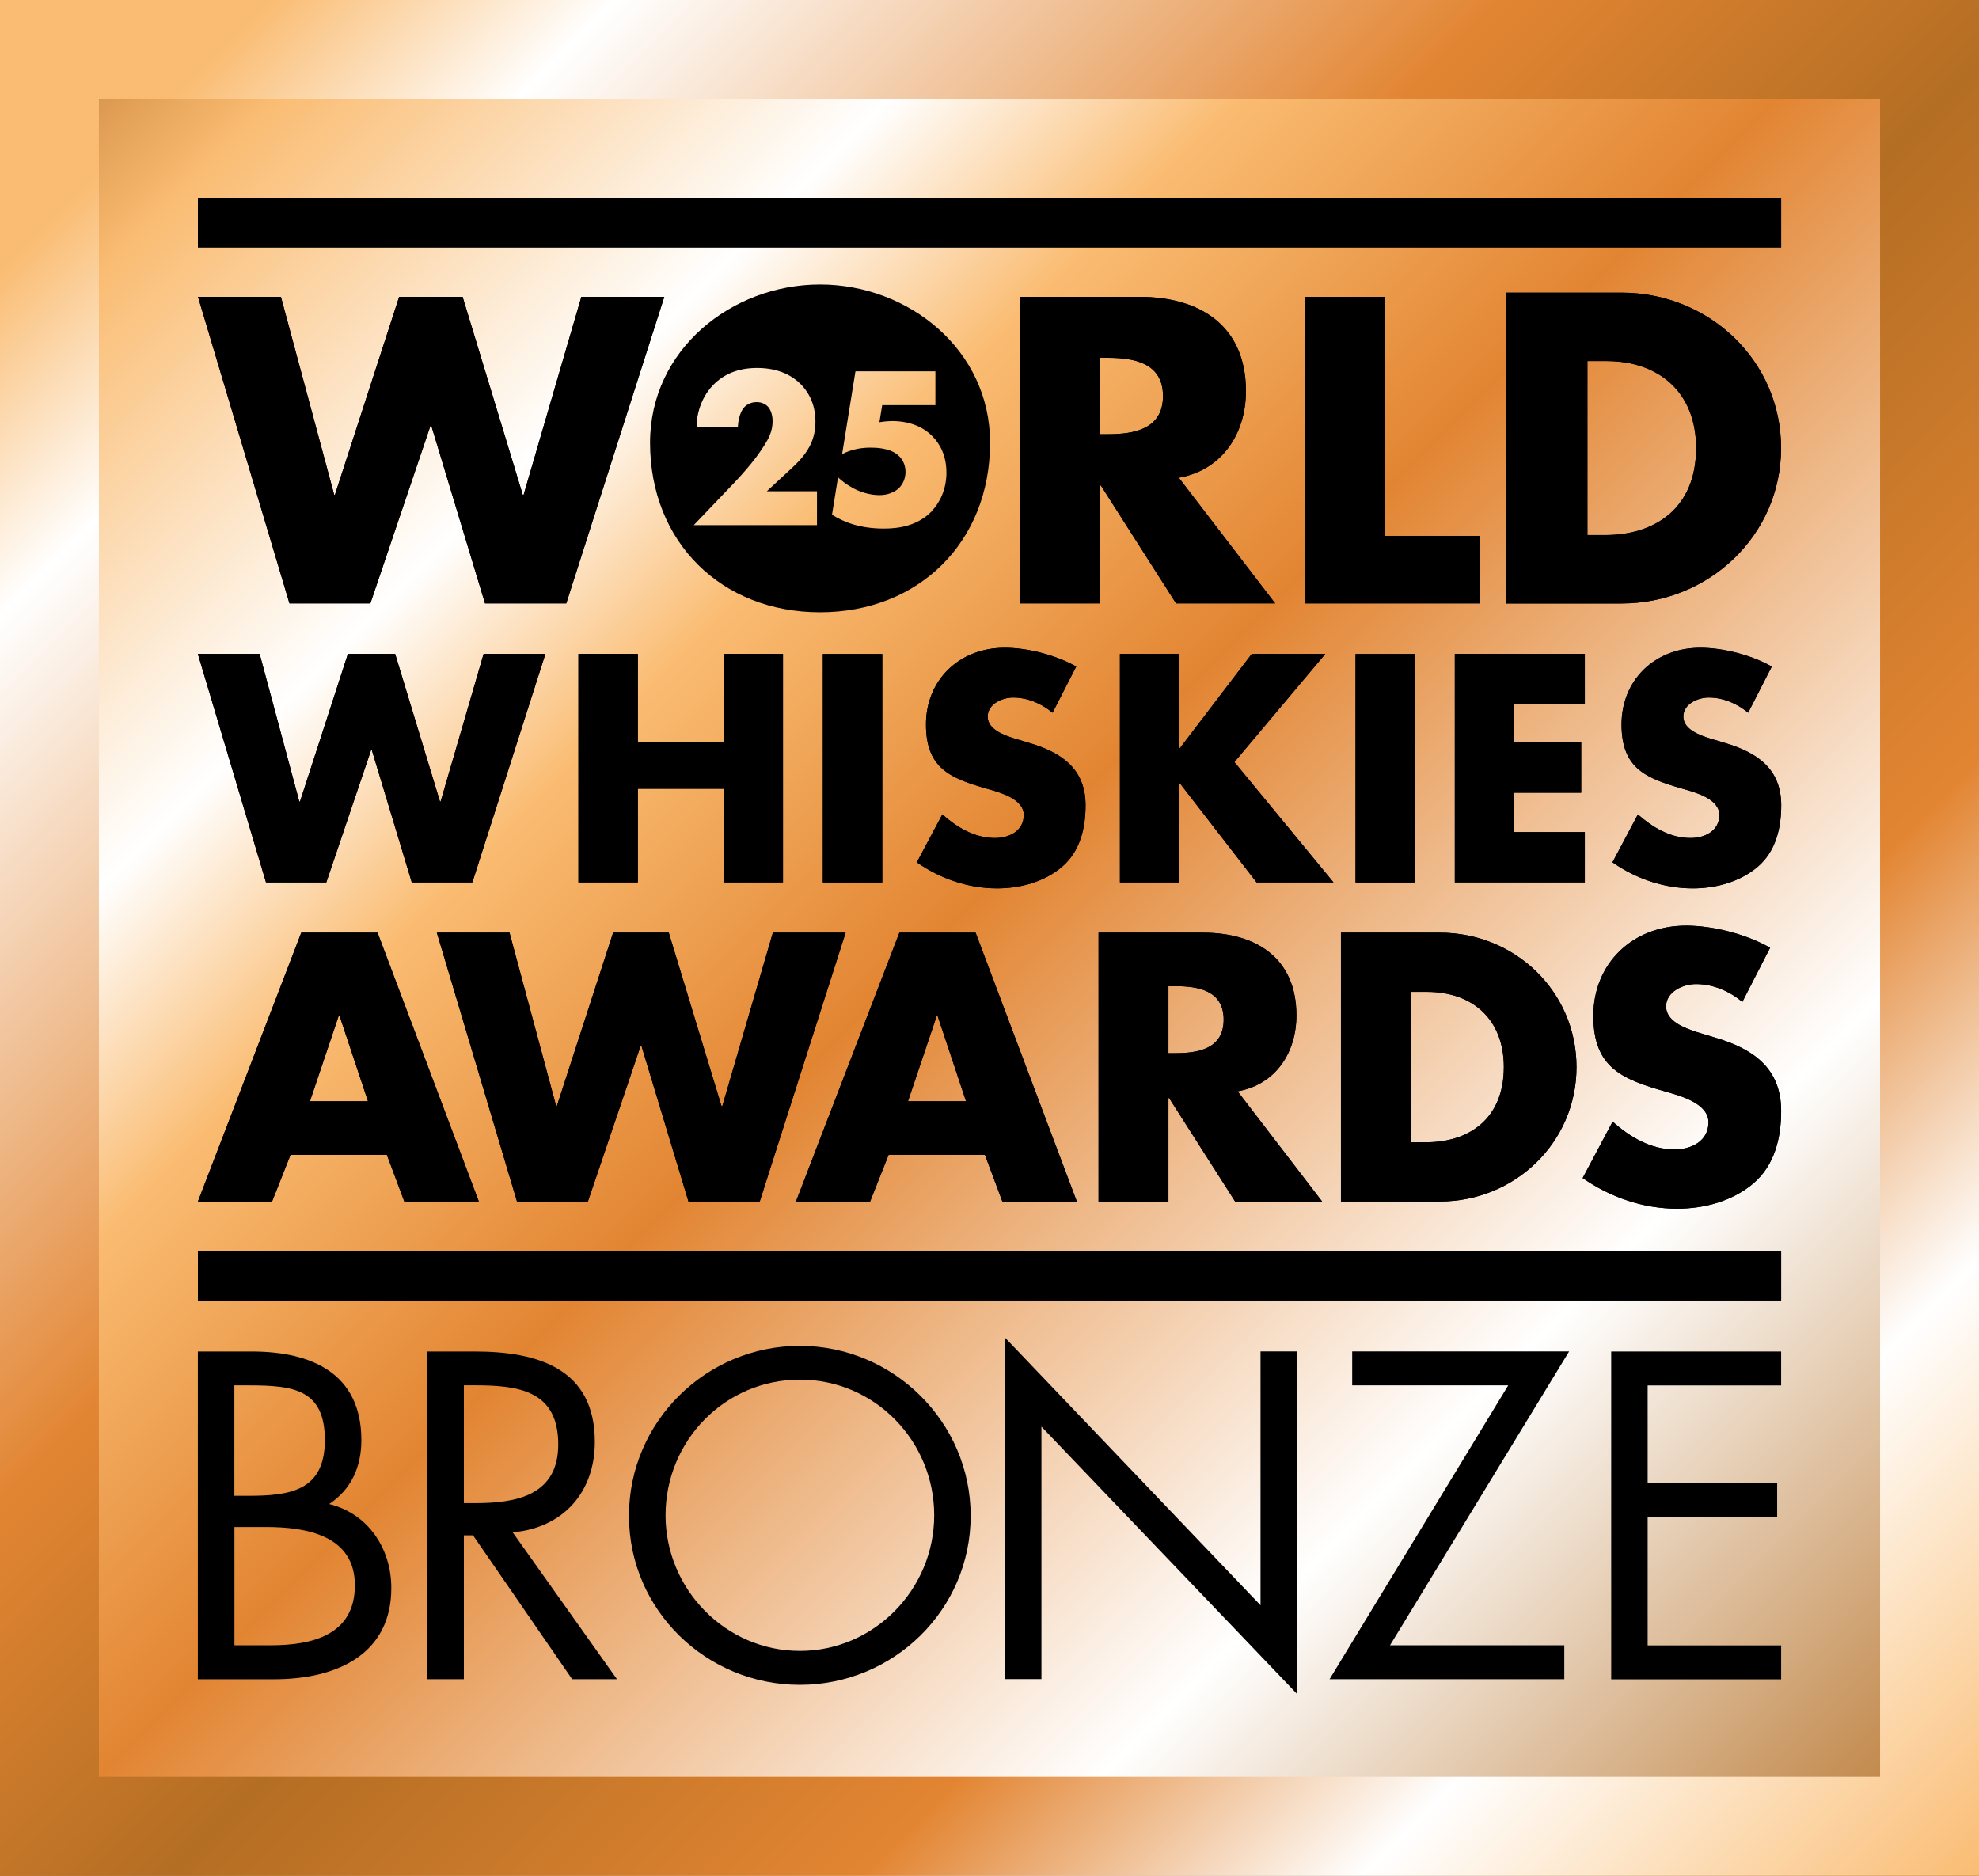 <svg viewBox="0 0 283.46 268.69" xmlns:xlink="http://www.w3.org/1999/xlink" xmlns="http://www.w3.org/2000/svg" id="Layer_1">
  <rect x="0" y="0" width="283.46" height="268.69" fill="#333333" stroke="none"/>
  <defs>
    <style>
      .cls-1 {
        fill: url(#New_Gradient_Swatch_5);
      }

      .cls-2 {
        fill: url(#New_Gradient_Swatch_6);
      }
    </style>
    <linearGradient gradientUnits="userSpaceOnUse" y2="271.41" x2="278.79" y1="-4.67" x1="2.72" data-name="New Gradient Swatch 5" id="New_Gradient_Swatch_5">
      <stop stop-color="#b46e23" offset="0"></stop>
      <stop stop-color="#fabc72" offset=".1"></stop>
      <stop stop-color="#fff" offset=".26"></stop>
      <stop stop-color="#fabc72" offset=".35"></stop>
      <stop stop-color="#e28532" offset=".49"></stop>
      <stop stop-color="#fff" offset=".75"></stop>
      <stop stop-color="#b46e23" offset="1"></stop>
    </linearGradient>
    <linearGradient gradientUnits="userSpaceOnUse" y2="272.38" x2="279.77" y1="-3.69" x1="3.69" data-name="New Gradient Swatch 6" id="New_Gradient_Swatch_6">
      <stop stop-color="#fabc72" offset=".07"></stop>
      <stop stop-color="#fff" offset=".16"></stop>
      <stop stop-color="#e28532" offset=".39"></stop>
      <stop stop-color="#b46e23" offset=".53"></stop>
      <stop stop-color="#e28532" offset=".71"></stop>
      <stop stop-color="#fff" offset=".84"></stop>
      <stop stop-color="#fabc72" offset="1"></stop>
    </linearGradient>
  </defs>
  <g>
    <rect height="268.69" width="283.46" x="0" class="cls-1"></rect>
    <path d="M269.29,14.17v240.34H14.17V14.17h255.12M283.46,0H0v268.69h283.46V0h0Z" class="cls-2"></path>
  </g>
  <g>
    <path d="M28.35,193.59h7.72c8.53,0,15.69,3.11,15.69,12.7,0,3.8-1.43,7.04-4.61,9.15,5.61,1.37,8.9,6.42,8.9,12.02,0,9.34-7.54,13.08-16.81,13.08h-10.9v-46.94h0ZM33.58,214.26h1.99c5.92,0,10.96-.69,10.96-7.97s-4.48-7.85-10.9-7.85h-2.06v15.82h0ZM33.58,235.67h5.23c5.85,0,12.02-1.43,12.02-8.59s-6.98-8.35-12.7-8.35h-4.55v16.94Z"></path>
    <path d="M66.45,240.53h-5.23v-46.94h6.79c8.91,0,17.19,2.37,17.19,12.95,0,7.22-4.55,12.33-11.77,12.95l14.94,21.04h-6.42l-14.2-20.61h-1.31v20.61ZM66.45,215.31h1.62c5.92,0,11.89-1.12,11.89-8.41,0-7.72-5.67-8.47-11.96-8.47h-1.56v16.87Z"></path>
    <path d="M139.03,217.12c0,13.51-11.08,24.22-24.47,24.22s-24.47-10.71-24.47-24.22,11.08-24.34,24.47-24.34,24.47,10.9,24.47,24.34ZM95.33,217.05c0,10.59,8.59,19.43,19.24,19.43s19.24-8.84,19.24-19.43-8.47-19.43-19.24-19.43-19.24,8.78-19.24,19.43h0Z"></path>
    <path d="M143.94,191.59l36.61,38.35v-36.36h5.23v49.06l-36.61-38.29v36.17h-5.23v-48.94h0Z"></path>
    <path d="M224.06,235.67v4.86h-33.62l25.59-42.09h-22.35v-4.86h31.07l-25.65,42.09h24.97Z"></path>
    <path d="M230.78,193.59h24.34v4.86h-19.12v13.95h18.55v4.86h-18.55v18.43h19.12v4.86h-24.34v-46.94h0Z"></path>
  </g>
  <g>
    <g>
      <path d="M41.62,165.41l-2.65,6.69h-10.62l14.8-38.5h10.93l14.5,38.5h-10.67l-2.5-6.69h-13.79ZM48.62,145.5h-.1l-4.13,12.25h8.32l-4.08-12.25Z"></path>
      <path d="M79.65,158.46h.1l8.07-24.86h7.97l7.56,24.86h.1l7.25-24.86h10.42l-12.3,38.5h-10.21l-6.74-22.31h-.1l-7.56,22.31h-10.16l-11.48-38.5h10.41l6.69,24.86Z"></path>
      <path d="M127.28,165.41l-2.65,6.69h-10.62l14.81-38.5h10.92l14.5,38.5h-10.67l-2.5-6.69h-13.79ZM134.28,145.5h-.1l-4.13,12.25h8.32l-4.08-12.25Z"></path>
      <path d="M189.36,172.1h-12.45l-9.45-14.81h-.1v14.81h-10.01v-38.5h14.96c7.61,0,13.38,3.63,13.38,11.85,0,5.31-2.96,9.9-8.42,10.87l12.1,15.78ZM167.36,150.86h.97c3.27,0,6.94-.61,6.94-4.8s-3.67-4.8-6.94-4.8h-.97v9.6Z"></path>
      <path d="M192.07,133.6h14.19c10.72,0,19.55,8.42,19.55,19.25s-8.88,19.25-19.55,19.25h-14.19v-38.5ZM202.08,163.62h2.24c5.97,0,11.08-3.27,11.08-10.77,0-6.89-4.54-10.77-10.97-10.77h-2.35v21.55Z"></path>
      <path d="M249.56,143.51c-1.84-1.53-4.19-2.55-6.63-2.55-1.84,0-4.29,1.07-4.29,3.21s2.71,3.11,4.44,3.68l2.55.77c5.36,1.58,9.49,4.29,9.49,10.52,0,3.83-.92,7.76-3.98,10.37-3.01,2.55-7.04,3.62-10.92,3.62-4.85,0-9.6-1.64-13.53-4.39l4.29-8.07c2.5,2.2,5.46,3.98,8.88,3.98,2.35,0,4.85-1.17,4.85-3.88s-3.93-3.78-6.07-4.39c-6.28-1.79-10.42-3.42-10.42-10.87s5.56-12.92,13.28-12.92c3.88,0,8.63,1.22,12.04,3.17l-3.98,7.76Z"></path>
    </g>
    <rect height="7.09" width="226.77" y="179.18" x="28.35"></rect>
    <rect height="7.09" width="226.77" y="28.35" x="28.35"></rect>
    <g>
      <path d="M47.85,70.88h.12l9.2-28.36h9.09l8.62,28.36h.12l8.27-28.36h11.88l-14.04,43.91h-11.64l-7.69-25.45h-.12l-8.61,25.45h-11.59l-13.1-43.91h11.88l7.63,28.36Z"></path>
      <path d="M182.66,86.43h-14.21l-10.77-16.89h-.12v16.89h-11.42v-43.91h17.06c8.68,0,15.26,4.13,15.26,13.51,0,6.05-3.38,11.3-9.61,12.4l13.8,18ZM157.56,62.2h1.1c3.73,0,7.92-.7,7.92-5.47s-4.2-5.48-7.92-5.48h-1.1v10.95Z"></path>
      <path d="M198.33,76.76h13.69v9.67h-25.1v-43.91h11.42v34.24Z"></path>
      <path d="M215.67,41.92h16.59c12.53,0,22.85,9.74,22.85,22.26s-10.38,22.26-22.85,22.26h-16.59v-44.51ZM227.37,76.64h2.62c6.98,0,12.95-3.78,12.95-12.46,0-7.97-5.31-12.46-12.83-12.46h-2.74v24.91Z"></path>
    </g>
    <path d="M42.88,114.81h.09l6.86-21.14h6.77l6.42,21.14h.09l6.16-21.14h8.85l-10.46,32.72h-8.68l-5.73-18.97h-.09l-6.42,18.97h-8.64l-9.76-32.72h8.85l5.68,21.14Z"></path>
    <path d="M103.64,106.3v-12.63h8.51v32.72h-8.51v-13.41h-12.28v13.41h-8.51v-32.72h8.51v12.63h12.28Z"></path>
    <path d="M126.37,126.4h-8.51v-32.72h8.51v32.72Z"></path>
    <path d="M150.76,102.09c-1.56-1.3-3.56-2.17-5.64-2.17-1.56,0-3.65.91-3.65,2.73s2.3,2.65,3.78,3.12l2.17.65c4.56,1.35,8.07,3.65,8.07,8.94,0,3.26-.78,6.6-3.38,8.81-2.56,2.17-5.99,3.08-9.29,3.08-4.12,0-8.16-1.39-11.5-3.73l3.65-6.86c2.13,1.87,4.64,3.38,7.55,3.38,2,0,4.12-1,4.12-3.3s-3.34-3.21-5.16-3.73c-5.34-1.52-8.85-2.91-8.85-9.24s4.73-10.98,11.28-10.98c3.3,0,7.33,1.04,10.24,2.69l-3.38,6.6Z"></path>
    <path d="M179.28,93.67h10.55l-13.02,15.49,14.19,17.23h-11.02l-10.98-14.19h-.09v14.19h-8.5v-32.72h8.5v13.5h.09l10.29-13.5Z"></path>
    <path d="M202.67,126.4h-8.51v-32.72h8.51v32.72Z"></path>
    <path d="M216.89,100.88v5.47h9.59v7.2h-9.59v5.64h10.11v7.2h-18.62v-32.72h18.62v7.2h-10.11Z"></path>
    <path d="M250.39,102.09c-1.56-1.3-3.56-2.17-5.64-2.17-1.56,0-3.64.91-3.64,2.73s2.3,2.65,3.78,3.12l2.17.65c4.56,1.35,8.07,3.65,8.07,8.94,0,3.26-.78,6.6-3.38,8.81-2.56,2.17-5.99,3.08-9.29,3.08-4.12,0-8.16-1.39-11.5-3.73l3.64-6.86c2.13,1.87,4.64,3.38,7.55,3.38,2,0,4.12-1,4.12-3.3s-3.34-3.21-5.16-3.73c-5.34-1.52-8.85-2.91-8.85-9.24s4.73-10.98,11.28-10.98c3.3,0,7.33,1.04,10.24,2.69l-3.38,6.6Z"></path>
  </g>
  <g>
    <g>
      <path d="M41.62,165.41l-2.65,6.69h-10.62l14.8-38.5h10.93l14.5,38.5h-10.67l-2.5-6.69h-13.79ZM48.62,145.5h-.1l-4.13,12.25h8.32l-4.08-12.25Z"></path>
      <path d="M79.65,158.46h.1l8.07-24.86h7.97l7.56,24.86h.1l7.25-24.86h10.42l-12.3,38.5h-10.21l-6.74-22.31h-.1l-7.56,22.31h-10.16l-11.48-38.5h10.41l6.69,24.86Z"></path>
      <path d="M127.28,165.41l-2.65,6.69h-10.62l14.81-38.5h10.92l14.5,38.5h-10.67l-2.5-6.69h-13.79ZM134.28,145.5h-.1l-4.13,12.25h8.32l-4.08-12.25Z"></path>
      <path d="M189.36,172.1h-12.45l-9.45-14.81h-.1v14.81h-10.01v-38.5h14.96c7.61,0,13.38,3.63,13.38,11.85,0,5.31-2.96,9.9-8.42,10.87l12.1,15.78ZM167.36,150.86h.97c3.27,0,6.94-.61,6.94-4.8s-3.67-4.8-6.94-4.8h-.97v9.6Z"></path>
      <path d="M192.07,133.6h14.19c10.72,0,19.55,8.42,19.55,19.25s-8.88,19.25-19.55,19.25h-14.19v-38.5ZM202.08,163.62h2.24c5.97,0,11.08-3.27,11.08-10.77,0-6.89-4.54-10.77-10.97-10.77h-2.35v21.55Z"></path>
      <path d="M249.56,143.51c-1.84-1.53-4.19-2.55-6.63-2.55-1.84,0-4.29,1.07-4.29,3.21s2.71,3.11,4.44,3.68l2.55.77c5.36,1.58,9.49,4.29,9.49,10.52,0,3.83-.92,7.76-3.98,10.37-3.01,2.55-7.04,3.62-10.92,3.62-4.85,0-9.6-1.64-13.53-4.39l4.29-8.07c2.5,2.2,5.46,3.98,8.88,3.98,2.35,0,4.85-1.17,4.85-3.88s-3.93-3.78-6.07-4.39c-6.28-1.79-10.42-3.42-10.42-10.87s5.56-12.92,13.28-12.92c3.88,0,8.63,1.22,12.04,3.17l-3.98,7.76Z"></path>
    </g>
    <rect height="7.09" width="226.77" y="179.18" x="28.35"></rect>
    <rect height="7.09" width="226.77" y="28.35" x="28.35"></rect>
    <g>
      <path d="M47.85,70.88h.12l9.2-28.36h9.09l8.62,28.36h.12l8.27-28.36h11.88l-14.04,43.91h-11.64l-7.69-25.45h-.12l-8.61,25.45h-11.59l-13.1-43.91h11.88l7.63,28.36Z"></path>
      <path d="M182.66,86.43h-14.21l-10.77-16.89h-.12v16.89h-11.42v-43.91h17.06c8.68,0,15.26,4.13,15.26,13.51,0,6.05-3.38,11.3-9.61,12.4l13.8,18ZM157.56,62.2h1.1c3.73,0,7.92-.7,7.92-5.47s-4.2-5.48-7.92-5.48h-1.1v10.95Z"></path>
      <path d="M198.33,76.76h13.69v9.67h-25.1v-43.91h11.42v34.24Z"></path>
      <path d="M215.67,41.92h16.59c12.53,0,22.85,9.74,22.85,22.26s-10.38,22.26-22.85,22.26h-16.59v-44.51ZM227.37,76.64h2.62c6.98,0,12.95-3.78,12.95-12.46,0-7.97-5.31-12.46-12.83-12.46h-2.74v24.91Z"></path>
    </g>
    <path d="M42.88,114.81h.09l6.86-21.14h6.77l6.42,21.14h.09l6.16-21.14h8.85l-10.46,32.72h-8.68l-5.73-18.97h-.09l-6.42,18.97h-8.64l-9.76-32.72h8.85l5.68,21.14Z"></path>
    <path d="M103.64,106.3v-12.63h8.51v32.72h-8.51v-13.41h-12.28v13.41h-8.51v-32.72h8.51v12.63h12.28Z"></path>
    <path d="M126.37,126.4h-8.51v-32.72h8.51v32.72Z"></path>
    <path d="M150.76,102.09c-1.56-1.3-3.56-2.17-5.64-2.17-1.56,0-3.65.91-3.65,2.73s2.3,2.65,3.78,3.12l2.17.65c4.56,1.35,8.07,3.65,8.07,8.94,0,3.26-.78,6.6-3.38,8.81-2.56,2.17-5.99,3.08-9.29,3.08-4.12,0-8.16-1.39-11.5-3.73l3.65-6.86c2.13,1.87,4.64,3.38,7.55,3.38,2,0,4.12-1,4.12-3.3s-3.34-3.21-5.16-3.73c-5.34-1.52-8.85-2.91-8.85-9.24s4.73-10.98,11.28-10.98c3.3,0,7.33,1.04,10.24,2.69l-3.38,6.6Z"></path>
    <path d="M179.28,93.67h10.55l-13.02,15.49,14.19,17.23h-11.02l-10.98-14.19h-.09v14.19h-8.5v-32.72h8.5v13.5h.09l10.29-13.5Z"></path>
    <path d="M202.67,126.4h-8.51v-32.72h8.51v32.72Z"></path>
    <path d="M216.89,100.88v5.47h9.59v7.2h-9.59v5.64h10.11v7.2h-18.62v-32.72h18.62v7.2h-10.11Z"></path>
    <path d="M250.39,102.09c-1.56-1.3-3.56-2.17-5.64-2.17-1.56,0-3.64.91-3.64,2.73s2.3,2.65,3.78,3.12l2.17.65c4.56,1.35,8.07,3.65,8.07,8.94,0,3.26-.78,6.6-3.38,8.81-2.56,2.17-5.99,3.08-9.29,3.08-4.12,0-8.16-1.39-11.5-3.73l3.64-6.86c2.13,1.87,4.64,3.38,7.55,3.38,2,0,4.12-1,4.12-3.3s-3.34-3.21-5.16-3.73c-5.34-1.52-8.85-2.91-8.85-9.24s4.73-10.98,11.28-10.98c3.3,0,7.33,1.04,10.24,2.69l-3.38,6.6Z"></path>
  </g>
  <path d="M117.46,40.75c-12.67,0-24.35,9.34-24.35,22.66,0,14.25,10.22,24.29,24.35,24.29s24.35-10.04,24.35-24.29c0-13.31-11.68-22.66-24.35-22.66ZM117.03,75.22h-17.66l5.58-5.84c1.98-2.08,3.47-3.89,4.52-5.58.59-.92,1.19-2.01,1.19-3.43,0-.23,0-1.39-.66-2.11-.33-.36-.89-.66-1.62-.66-.92,0-1.55.43-1.91.89-.53.69-.76,1.95-.79,2.71h-5.91c.03-2.87,1.29-4.95,2.44-6.11,1.49-1.49,3.5-2.38,6.24-2.38,3.3,0,5.21,1.29,6.2,2.28.89.89,2.15,2.57,2.15,5.41s-1.29,4.69-3.27,6.54l-3.7,3.43h7.19v4.85ZM133.46,73.23c-2.05,2.11-4.75,2.48-6.86,2.48-3.33,0-5.64-.86-7.43-1.98l.86-5.35c1.16,1.06,2.28,1.62,2.64,1.78.99.46,2.21.76,3.3.76,1.15,0,2.21-.4,2.87-1.09.5-.53.86-1.32.86-2.24,0-1.16-.56-1.95-1.06-2.38-1.19-1.06-3.23-1.09-3.96-1.09-1.55,0-2.87.33-4.06.92l1.91-11.85h11.45v4.85h-7.62l-.4,2.44c.82-.13,1.48-.17,1.78-.17,2.94,0,4.79,1.12,5.81,2.18.99.99,2.01,2.67,2.01,5.21s-1.06,4.42-2.11,5.51Z"></path>
</svg>
